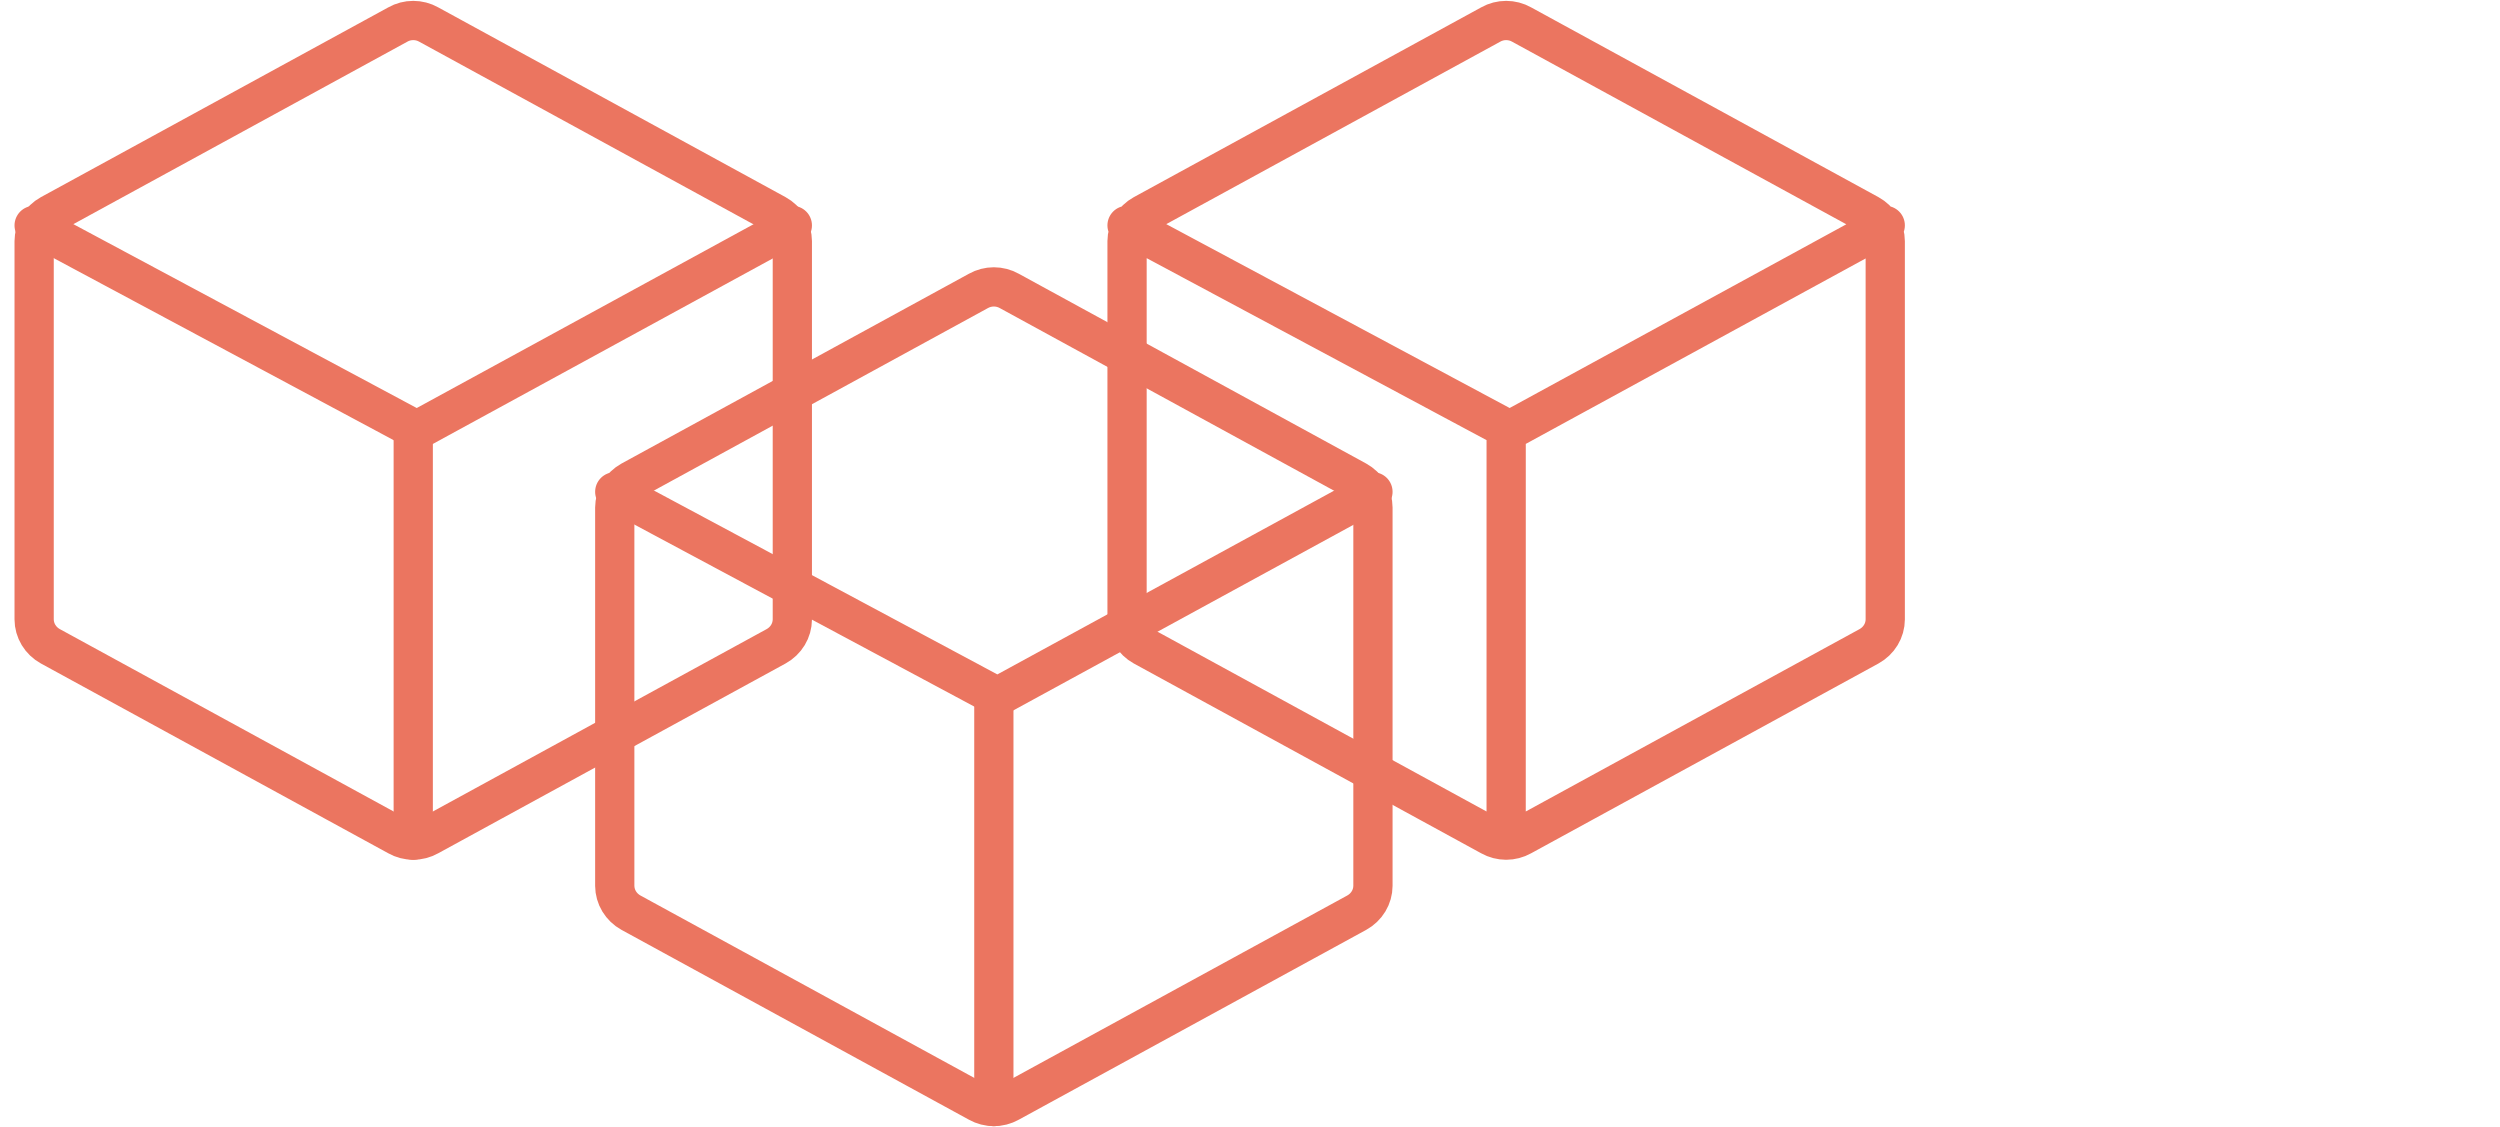 <svg width="122" height="55" viewBox="0 0 122 55" fill="none" xmlns="http://www.w3.org/2000/svg">
<path d="M38.666 30.228V11.771C38.664 11.505 38.591 11.243 38.452 11.013C38.313 10.783 38.115 10.593 37.876 10.461L20.918 1.196C20.689 1.067 20.43 1 20.166 1C19.902 1 19.643 1.067 19.415 1.196L2.456 10.461C2.217 10.593 2.019 10.783 1.88 11.013C1.741 11.243 1.667 11.505 1.666 11.771V30.228C1.667 30.494 1.741 30.756 1.88 30.986C2.019 31.216 2.217 31.406 2.456 31.538L19.415 40.804C19.643 40.932 19.902 40.999 20.166 40.999C20.43 40.999 20.689 40.932 20.918 40.804L37.876 31.538C38.115 31.406 38.313 31.216 38.452 30.986C38.591 30.756 38.664 30.494 38.666 30.228V30.228Z" stroke="#EB7560" stroke-width="1.915" stroke-linecap="round" stroke-linejoin="round"/>
<path d="M38.666 11L20.341 21L1.666 11" stroke="#EB7560" stroke-width="1.915" stroke-linecap="round" stroke-linejoin="round"/>
<path d="M20.166 21V41" stroke="#EB7560" stroke-width="1.915" stroke-linecap="round" stroke-linejoin="round"/>
<path d="M73.5 40.999C73.236 40.999 72.977 40.932 72.748 40.804L55.79 31.538C55.551 31.406 55.353 31.216 55.214 30.986C55.075 30.756 55.002 30.494 55 30.228V11.771C55.002 11.505 55.075 11.243 55.214 11.013C55.353 10.783 55.551 10.593 55.79 10.461L72.748 1.196C72.977 1.067 73.236 1 73.5 1C73.764 1 74.023 1.067 74.252 1.196L91.21 10.461C91.449 10.593 91.647 10.783 91.786 11.013C91.925 11.243 91.999 11.505 92 11.771V30.228C91.999 30.494 91.925 30.756 91.786 30.986C91.647 31.216 91.449 31.406 91.21 31.538L74.252 40.804C74.023 40.932 73.764 40.999 73.5 40.999ZM73.5 40.999L73.501 21M92 10.999L73.675 20.999L55 10.999" stroke="#EB7560" stroke-width="1.915" stroke-linecap="round" stroke-linejoin="round"/>
<path d="M67 43.228V24.771C66.999 24.505 66.925 24.243 66.786 24.013C66.647 23.783 66.449 23.593 66.21 23.461L49.252 14.196C49.023 14.068 48.764 14 48.5 14C48.236 14 47.977 14.068 47.748 14.196L30.79 23.461C30.551 23.593 30.353 23.783 30.214 24.013C30.075 24.243 30.002 24.505 30 24.771V43.228C30.002 43.494 30.075 43.756 30.214 43.986C30.353 44.216 30.551 44.406 30.79 44.538L47.748 53.804C47.977 53.932 48.236 53.999 48.5 53.999C48.764 53.999 49.023 53.932 49.252 53.804L66.21 44.538C66.449 44.406 66.647 44.216 66.786 43.986C66.925 43.756 66.999 43.494 67 43.228V43.228Z" stroke="#EB7560" stroke-width="1.915" stroke-linecap="round" stroke-linejoin="round"/>
<path d="M67 24L48.675 34L30 24" stroke="#EB7560" stroke-width="1.915" stroke-linecap="round" stroke-linejoin="round"/>
<path d="M48.5 34V54" stroke="#EB7560" stroke-width="1.915" stroke-linecap="round" stroke-linejoin="round"/>
</svg>
